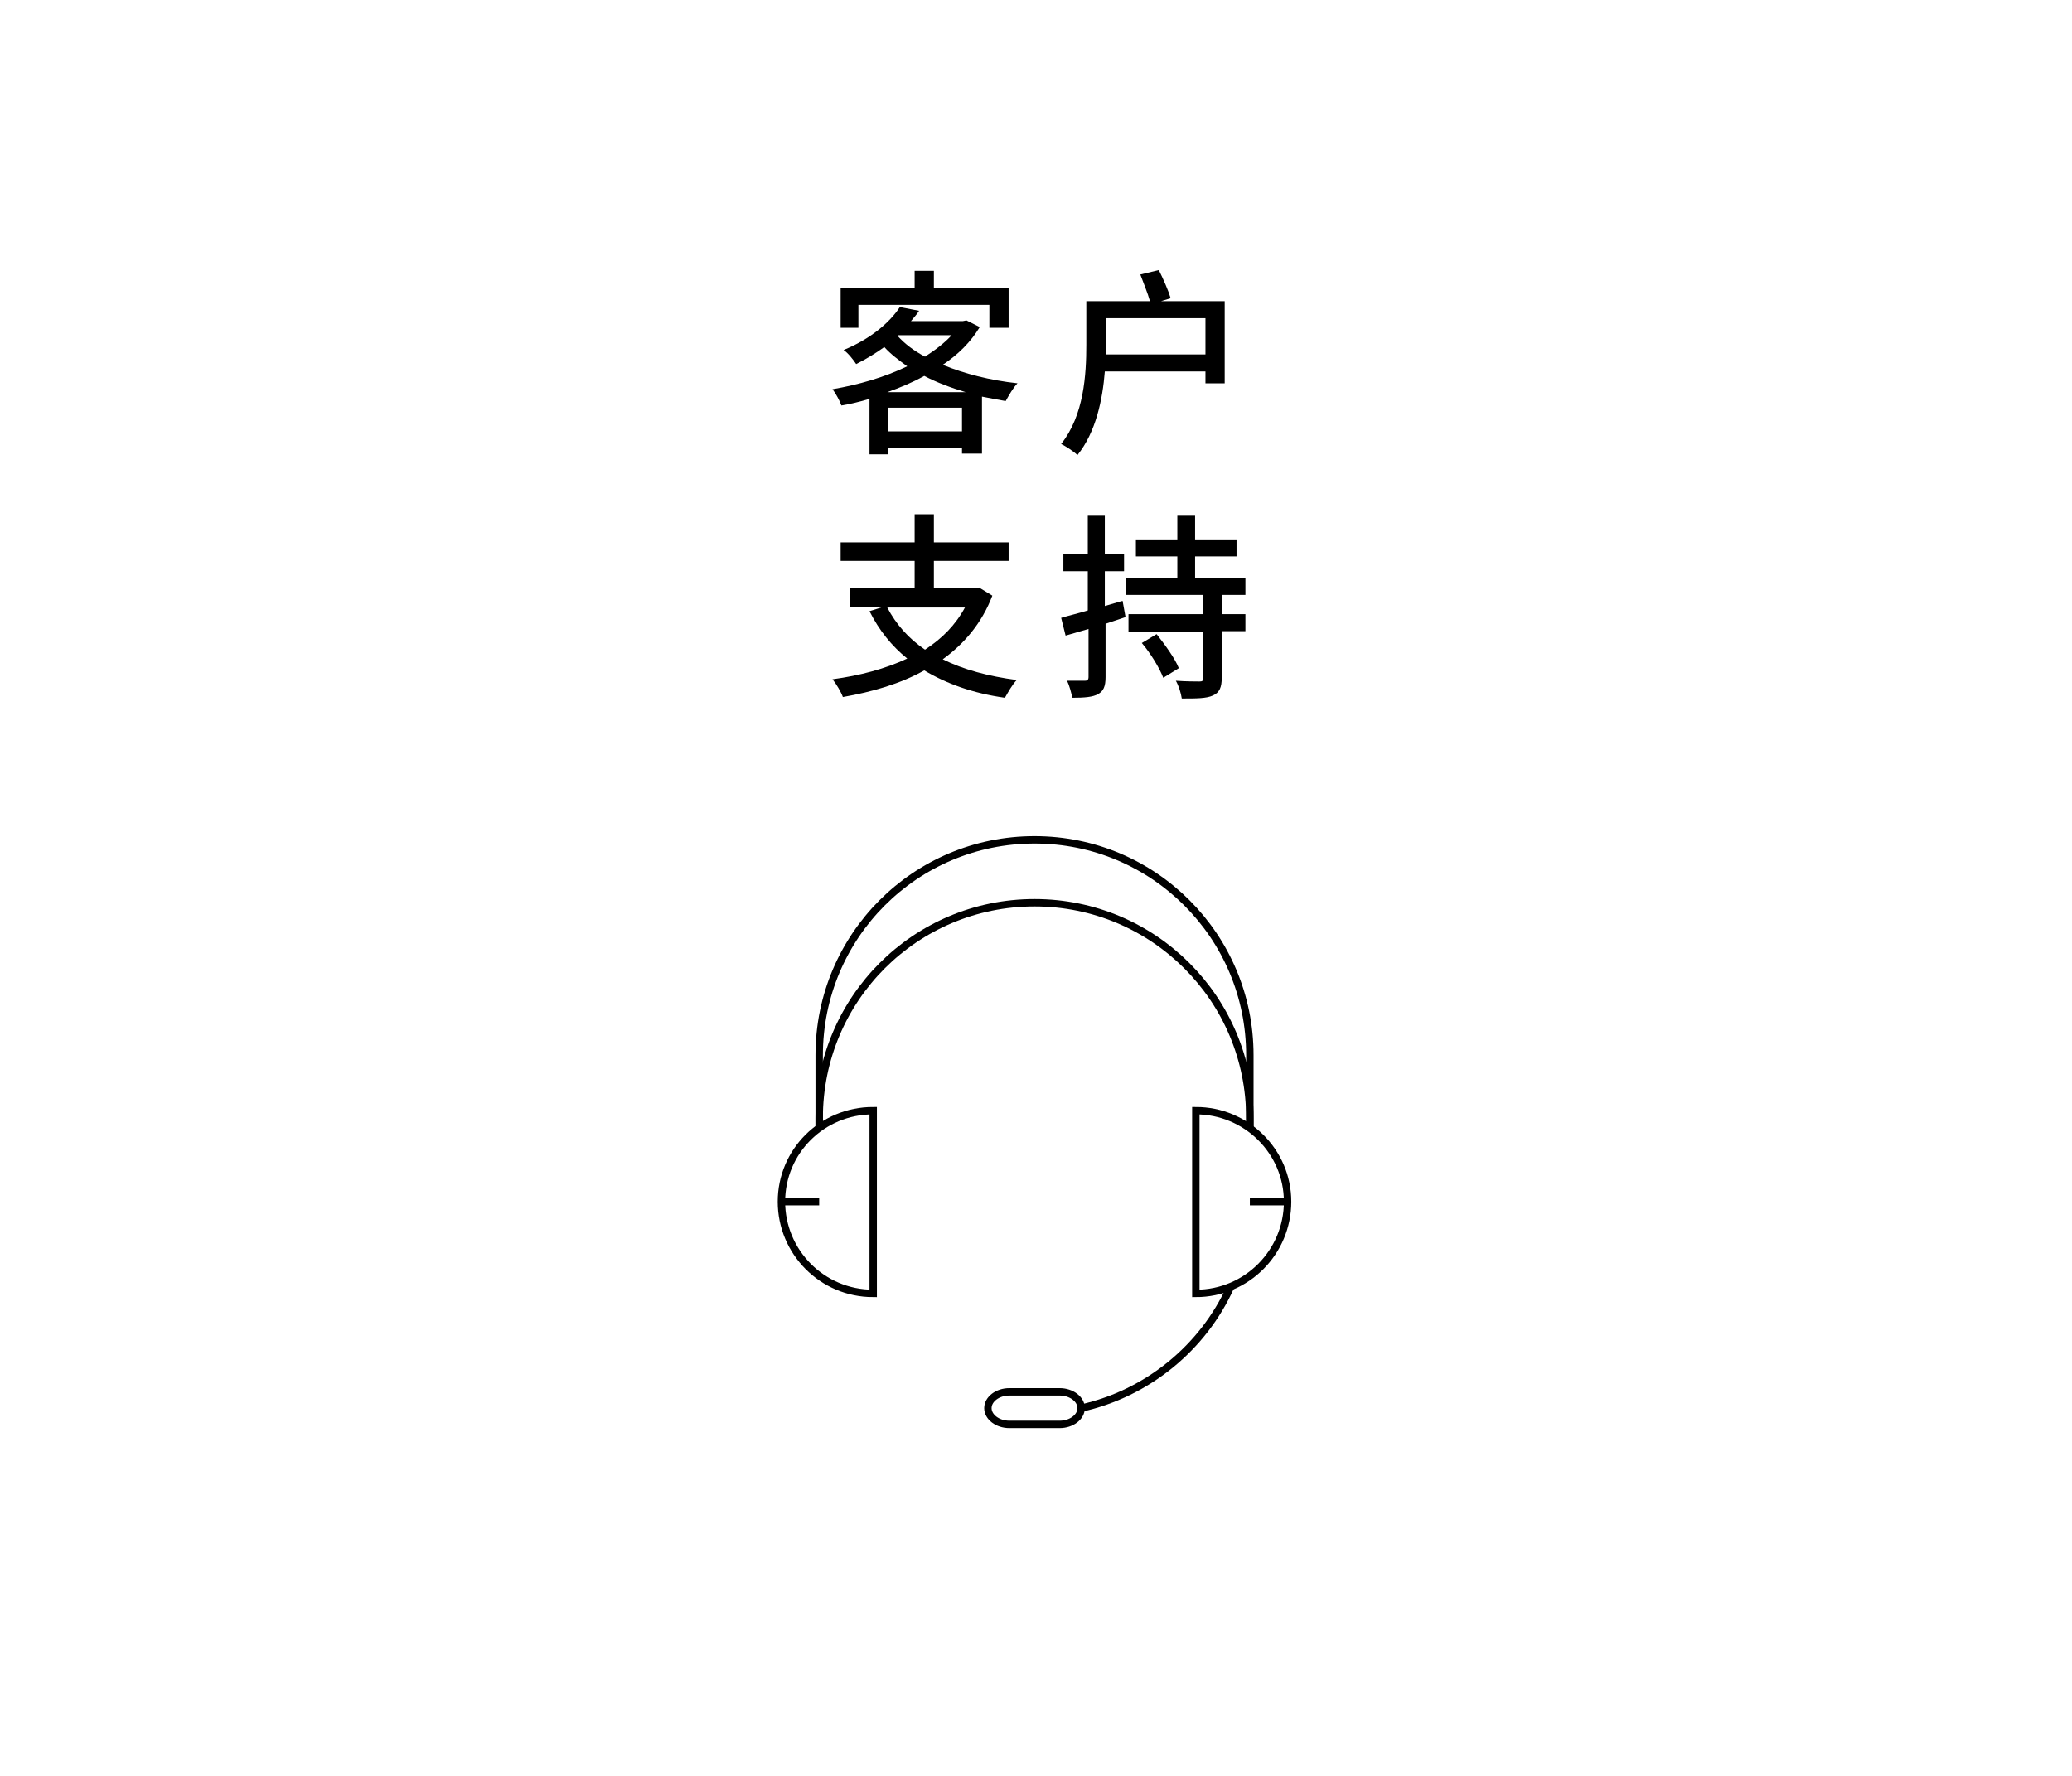 <svg xmlns="http://www.w3.org/2000/svg" xmlns:xlink="http://www.w3.org/1999/xlink" id="&#x30EC;&#x30A4;&#x30E4;&#x30FC;_1" x="0px" y="0px" viewBox="0 0 280 240" style="enable-background:new 0 0 280 240;" xml:space="preserve"><style type="text/css">	.st0{fill:#FFFFFF;}	.st1{clip-path:url(#SVGID_00000036247860056702976830000002588347610778548361_);}	.st2{fill:none;stroke:#000000;stroke-miterlimit:10;}</style><rect class="st0" width="280" height="240"></rect><g>	<defs>		<rect id="SVGID_1_" x="105" y="113" width="69.5" height="80"></rect>	</defs>	<clipPath id="SVGID_00000174601865681374058110000018015101768645453974_">		<use xlink:href="#SVGID_1_" style="overflow:visible;"></use>	</clipPath>	<g style="clip-path:url(#SVGID_00000174601865681374058110000018015101768645453974_);">		<path class="st2" d="M105.6,162.4c0,6.8,5.5,12.4,12.4,12.4v-24.7C111.1,150.1,105.6,155.6,105.6,162.4z"></path>		<path class="st2" d="M105.6,162.4h5.1"></path>		<path class="st2" d="M168.9,152.6v-10c0-16.1-13-29.1-29.1-29.1c-16.1,0-29.1,13-29.1,29.1v10"></path>		<path class="st2" d="M168.9,152.6v-1.5c0-16.1-13-29.1-29.1-29.1c-16.1,0-29.1,13-29.1,29.1v1.5"></path>		<path class="st2" d="M174,162.4c0,6.8-5.5,12.4-12.4,12.4v-24.7C168.4,150.1,174,155.6,174,162.4z"></path>		<path class="st2" d="M174,162.4h-5.1"></path>		<path class="st2" d="M146.1,190.3c0,1.2-1.3,2.2-2.9,2.2h-6.8c-1.6,0-2.9-1-2.9-2.2c0-1.2,1.3-2.2,2.9-2.2h6.8   C144.8,188.1,146.1,189.1,146.1,190.3z"></path>		<path class="st2" d="M166.3,173.9c-3.7,8.2-11.2,14.4-20.2,16.4"></path>	</g></g><g>	<path d="M132.4,44.2c-1.2,2-2.9,3.7-5,5.1c2.9,1.2,6.4,2.1,10.1,2.5c-0.6,0.6-1.2,1.7-1.6,2.4c-1.1-0.2-2.2-0.4-3.2-0.6v7.7H130  v-0.8h-10v0.9h-2.5v-7.5c-1.3,0.4-2.6,0.7-3.8,0.9c-0.2-0.6-0.8-1.7-1.2-2.2c3.5-0.6,7-1.6,10.1-3.1c-1.1-0.8-2.2-1.6-3.1-2.6  c-1.1,0.8-2.4,1.6-3.8,2.3c-0.4-0.6-1.1-1.5-1.7-1.9c3.7-1.5,6.3-3.8,7.6-5.8l2.6,0.5c-0.3,0.5-0.7,0.9-1.1,1.4h7l0.5-0.1  L132.4,44.2z M116.1,44.3h-2.5v-5.4h10v-2.3h2.6v2.3h10.1v5.4h-2.6v-3.1h-17.7V44.3z M130.5,53c-2-0.6-3.9-1.3-5.6-2.2  c-1.6,0.9-3.3,1.6-5,2.2H130.5z M130,58.3v-3.2h-10v3.2H130z M121.3,45.4c1,1.1,2.2,2,3.7,2.8c1.4-0.9,2.7-1.9,3.6-2.9h-7.2  L121.3,45.4z"></path>	<path d="M165.5,40.6v11.2h-2.6v-1.6h-13.6c-0.3,3.8-1.2,8.2-3.7,11.3c-0.5-0.5-1.6-1.2-2.2-1.5c3.1-3.9,3.4-9.4,3.4-13.4v-5.9h8.6  c-0.3-1.1-0.9-2.5-1.3-3.6l2.5-0.6c0.6,1.2,1.3,2.8,1.6,3.8l-1.3,0.4H165.5z M162.9,47.9V43h-13.4v3.6c0,0.4,0,0.8,0,1.3H162.9z"></path>	<path d="M134.1,80.5c-1.4,3.7-3.8,6.5-6.7,8.6c2.8,1.4,6.2,2.3,10,2.8c-0.6,0.6-1.2,1.7-1.6,2.4c-4.3-0.6-7.9-1.9-10.9-3.7  c-3.2,1.8-7,2.9-11,3.6c-0.2-0.6-0.9-1.8-1.4-2.4c3.7-0.5,7.1-1.4,10.1-2.8c-2.1-1.7-3.8-3.8-5.1-6.4l1.9-0.6h-4.5v-2.5h8.7v-3.7  h-10v-2.5h10v-3.8h2.6v3.8h10.1v2.5h-10.1v3.7h5.7l0.4-0.1L134.1,80.5z M119.9,82.1c1.2,2.3,2.9,4.2,5.1,5.7  c2.3-1.5,4.1-3.3,5.4-5.7H119.9z"></path>	<path d="M152.1,83.4l-2.7,0.9v7.2c0,1.3-0.3,1.9-1,2.3c-0.7,0.4-1.8,0.5-3.5,0.5c-0.1-0.6-0.4-1.7-0.7-2.3c1.1,0,2.1,0,2.4,0  c0.3,0,0.5-0.1,0.5-0.5V85l-3.1,0.9l-0.6-2.4c1-0.3,2.3-0.6,3.6-1v-5.3h-3.3v-2.3h3.3v-5.2h2.3v5.2h2.6v2.3h-2.6v4.7l2.4-0.7  L152.1,83.4z M165.1,80.4V83h3.2v2.3h-3.2v6.3c0,1.3-0.3,2-1.2,2.4c-0.9,0.4-2.2,0.4-4.2,0.4c-0.1-0.7-0.4-1.7-0.8-2.4  c1.4,0.1,2.8,0.1,3.2,0.1c0.4,0,0.5-0.1,0.5-0.5v-6.2h-10.1V83h10.1v-2.6h-10.4v-2.3h6.9v-2.9h-5.6v-2.3h5.6v-3.2h2.4v3.2h5.6v2.3  h-5.6v2.9h6.8v2.3H165.1z M156.3,85.7c1.1,1.4,2.5,3.3,3,4.6l-2.1,1.3c-0.5-1.3-1.7-3.3-2.9-4.7L156.3,85.7z"></path></g></svg>